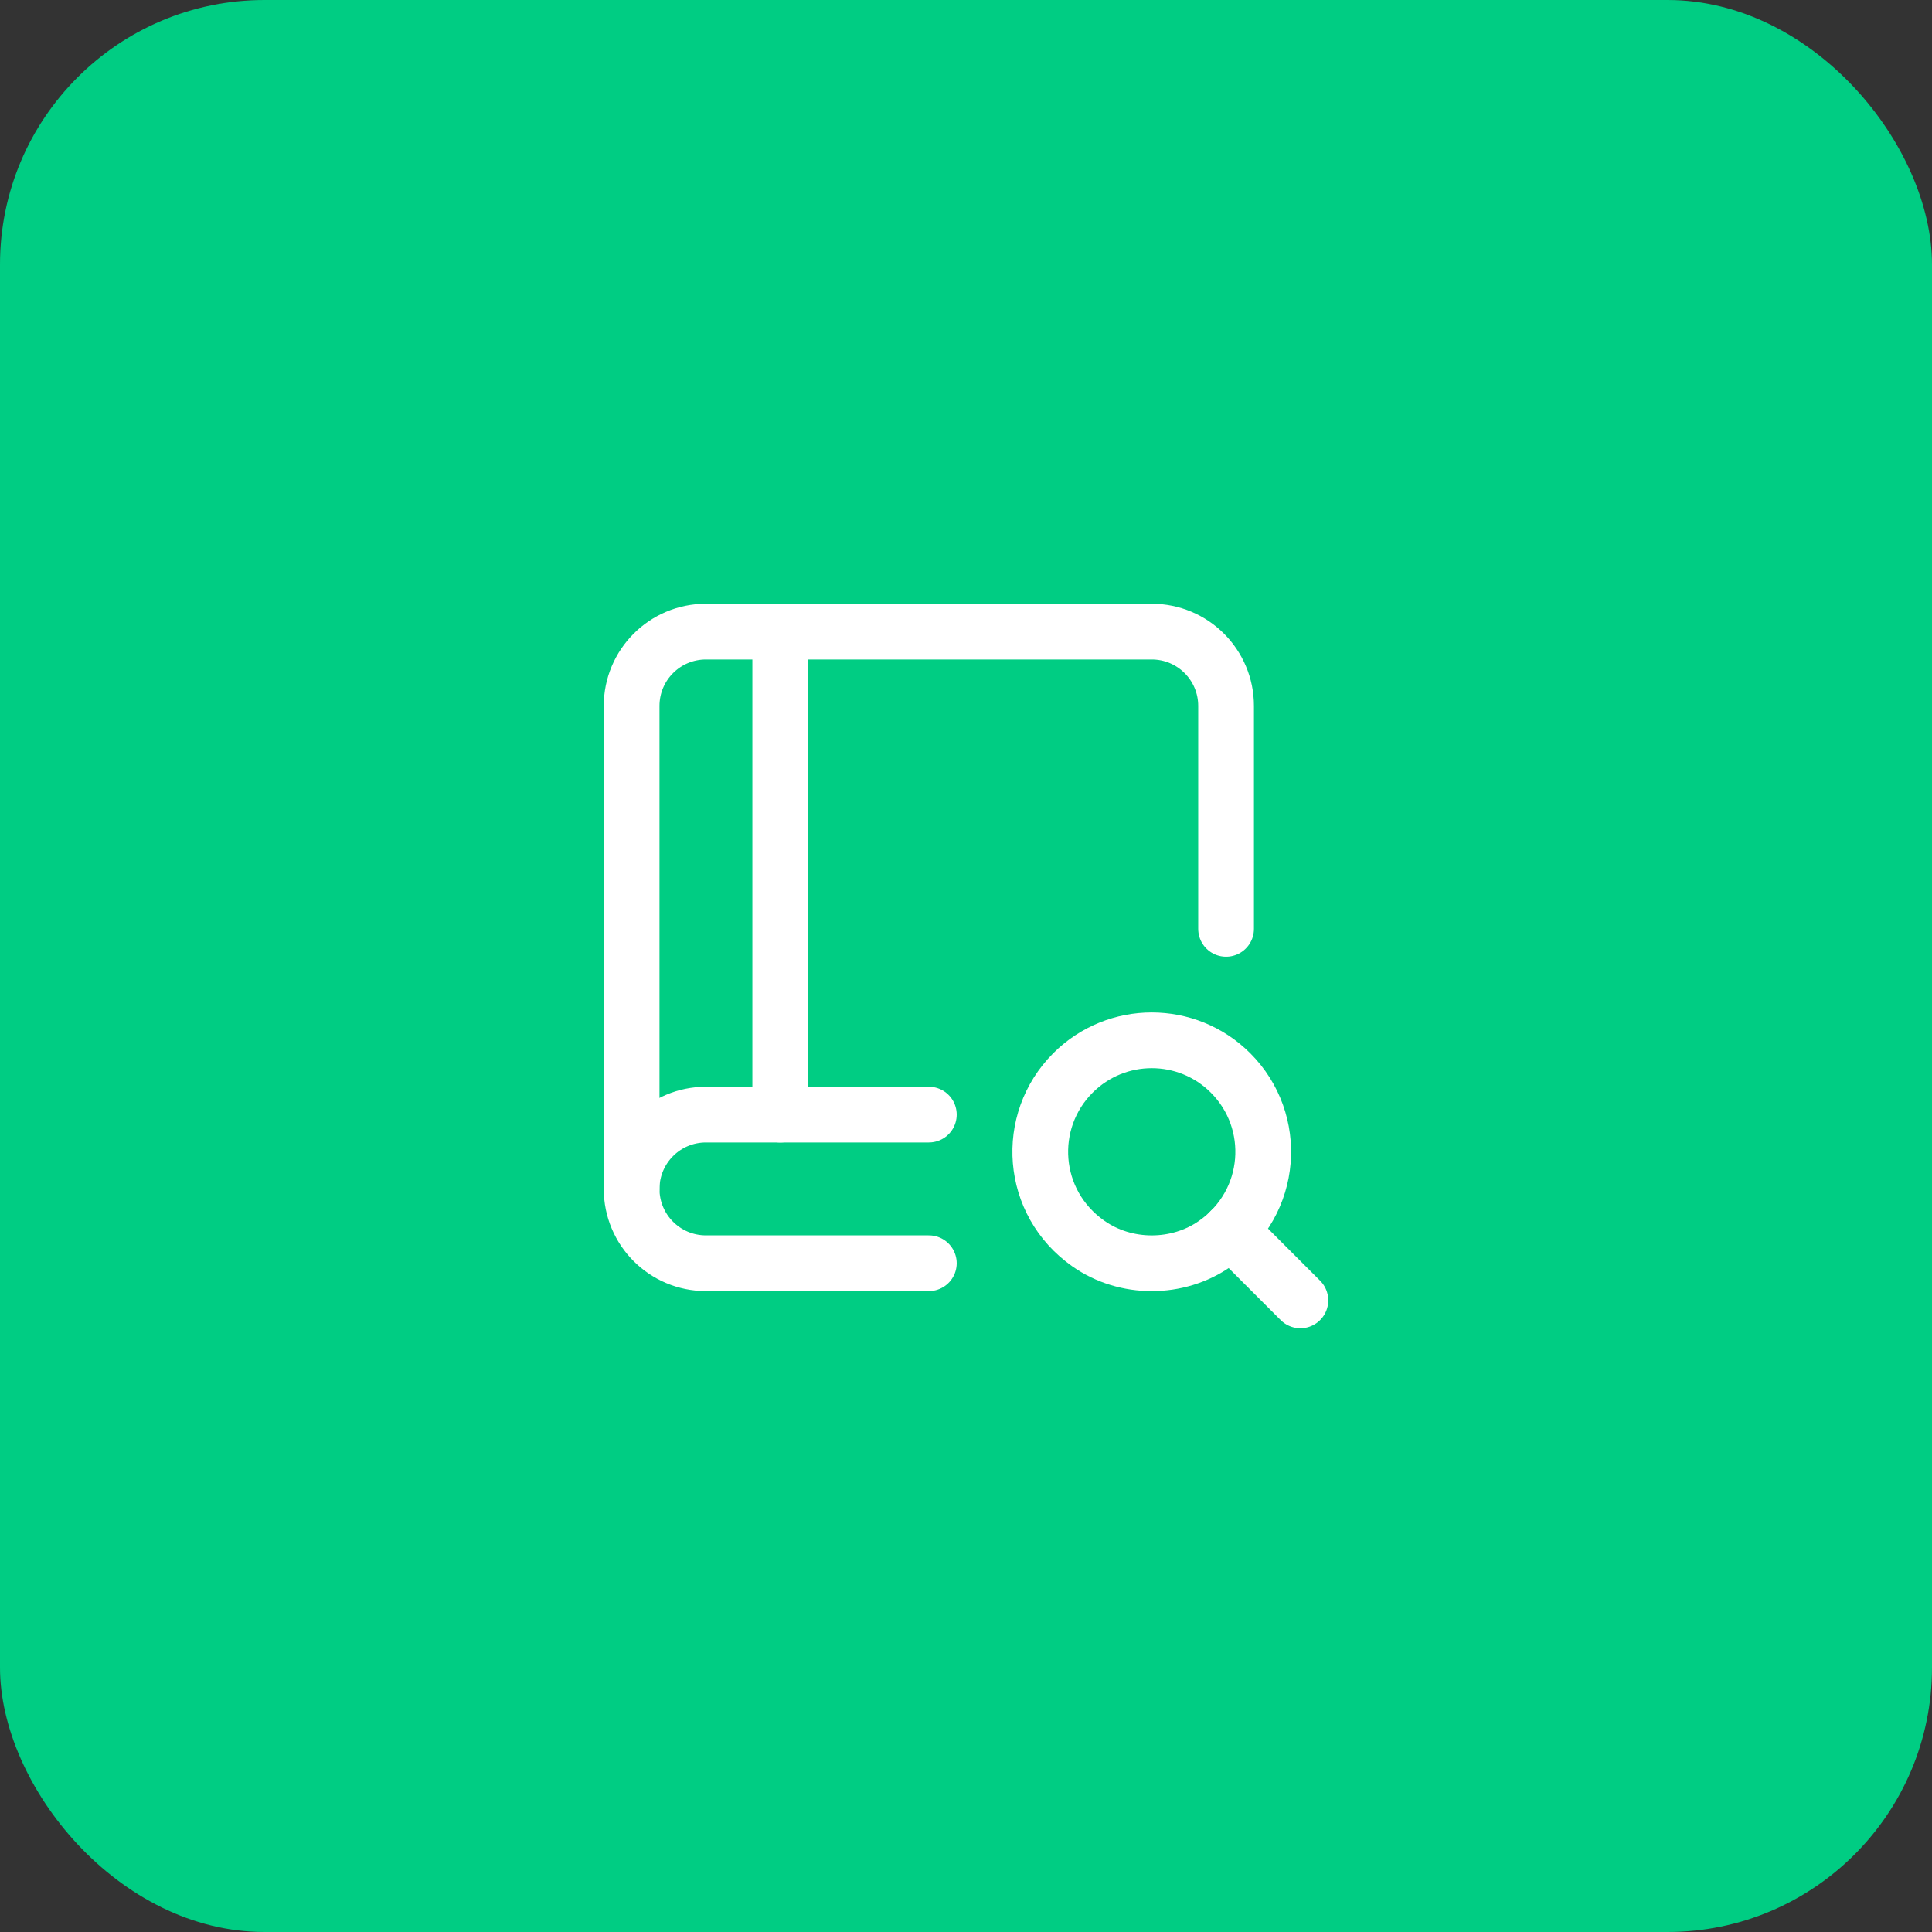 <svg width="52" height="52" viewBox="0 0 52 52" fill="none" xmlns="http://www.w3.org/2000/svg">
<rect x="0" y="0" width="52" height="52" fill="#333333" stroke="none"/>
<rect width="52" height="52" rx="7.118" fill="#00CD83"/>
<path d="M33 25V19C33 17.895 32.105 17 31 17H19C17.895 17 17 17.895 17 19V32" stroke="white" stroke-width="1.5" stroke-linecap="round" stroke-linejoin="round"/>
<path d="M21 17V30" stroke="white" stroke-width="1.5" stroke-linecap="round" stroke-linejoin="round"/>
<path d="M25 30H19C17.895 30 17 30.895 17 32V32C17 33.105 17.895 34 19 34H25" stroke="white" stroke-width="1.5" stroke-linecap="round" stroke-linejoin="round"/>
<path d="M33.121 28.879C34.419 30.177 34.279 32.366 32.703 33.473C31.7 34.177 30.299 34.177 29.296 33.473C27.719 32.367 27.58 30.177 28.878 28.879C30.05 27.707 31.95 27.707 33.121 28.879" stroke="white" stroke-width="1.5" stroke-linecap="round" stroke-linejoin="round"/>
<path d="M35 35L33.12 33.12" stroke="white" stroke-width="1.5" stroke-linecap="round" stroke-linejoin="round"/>
</svg>
